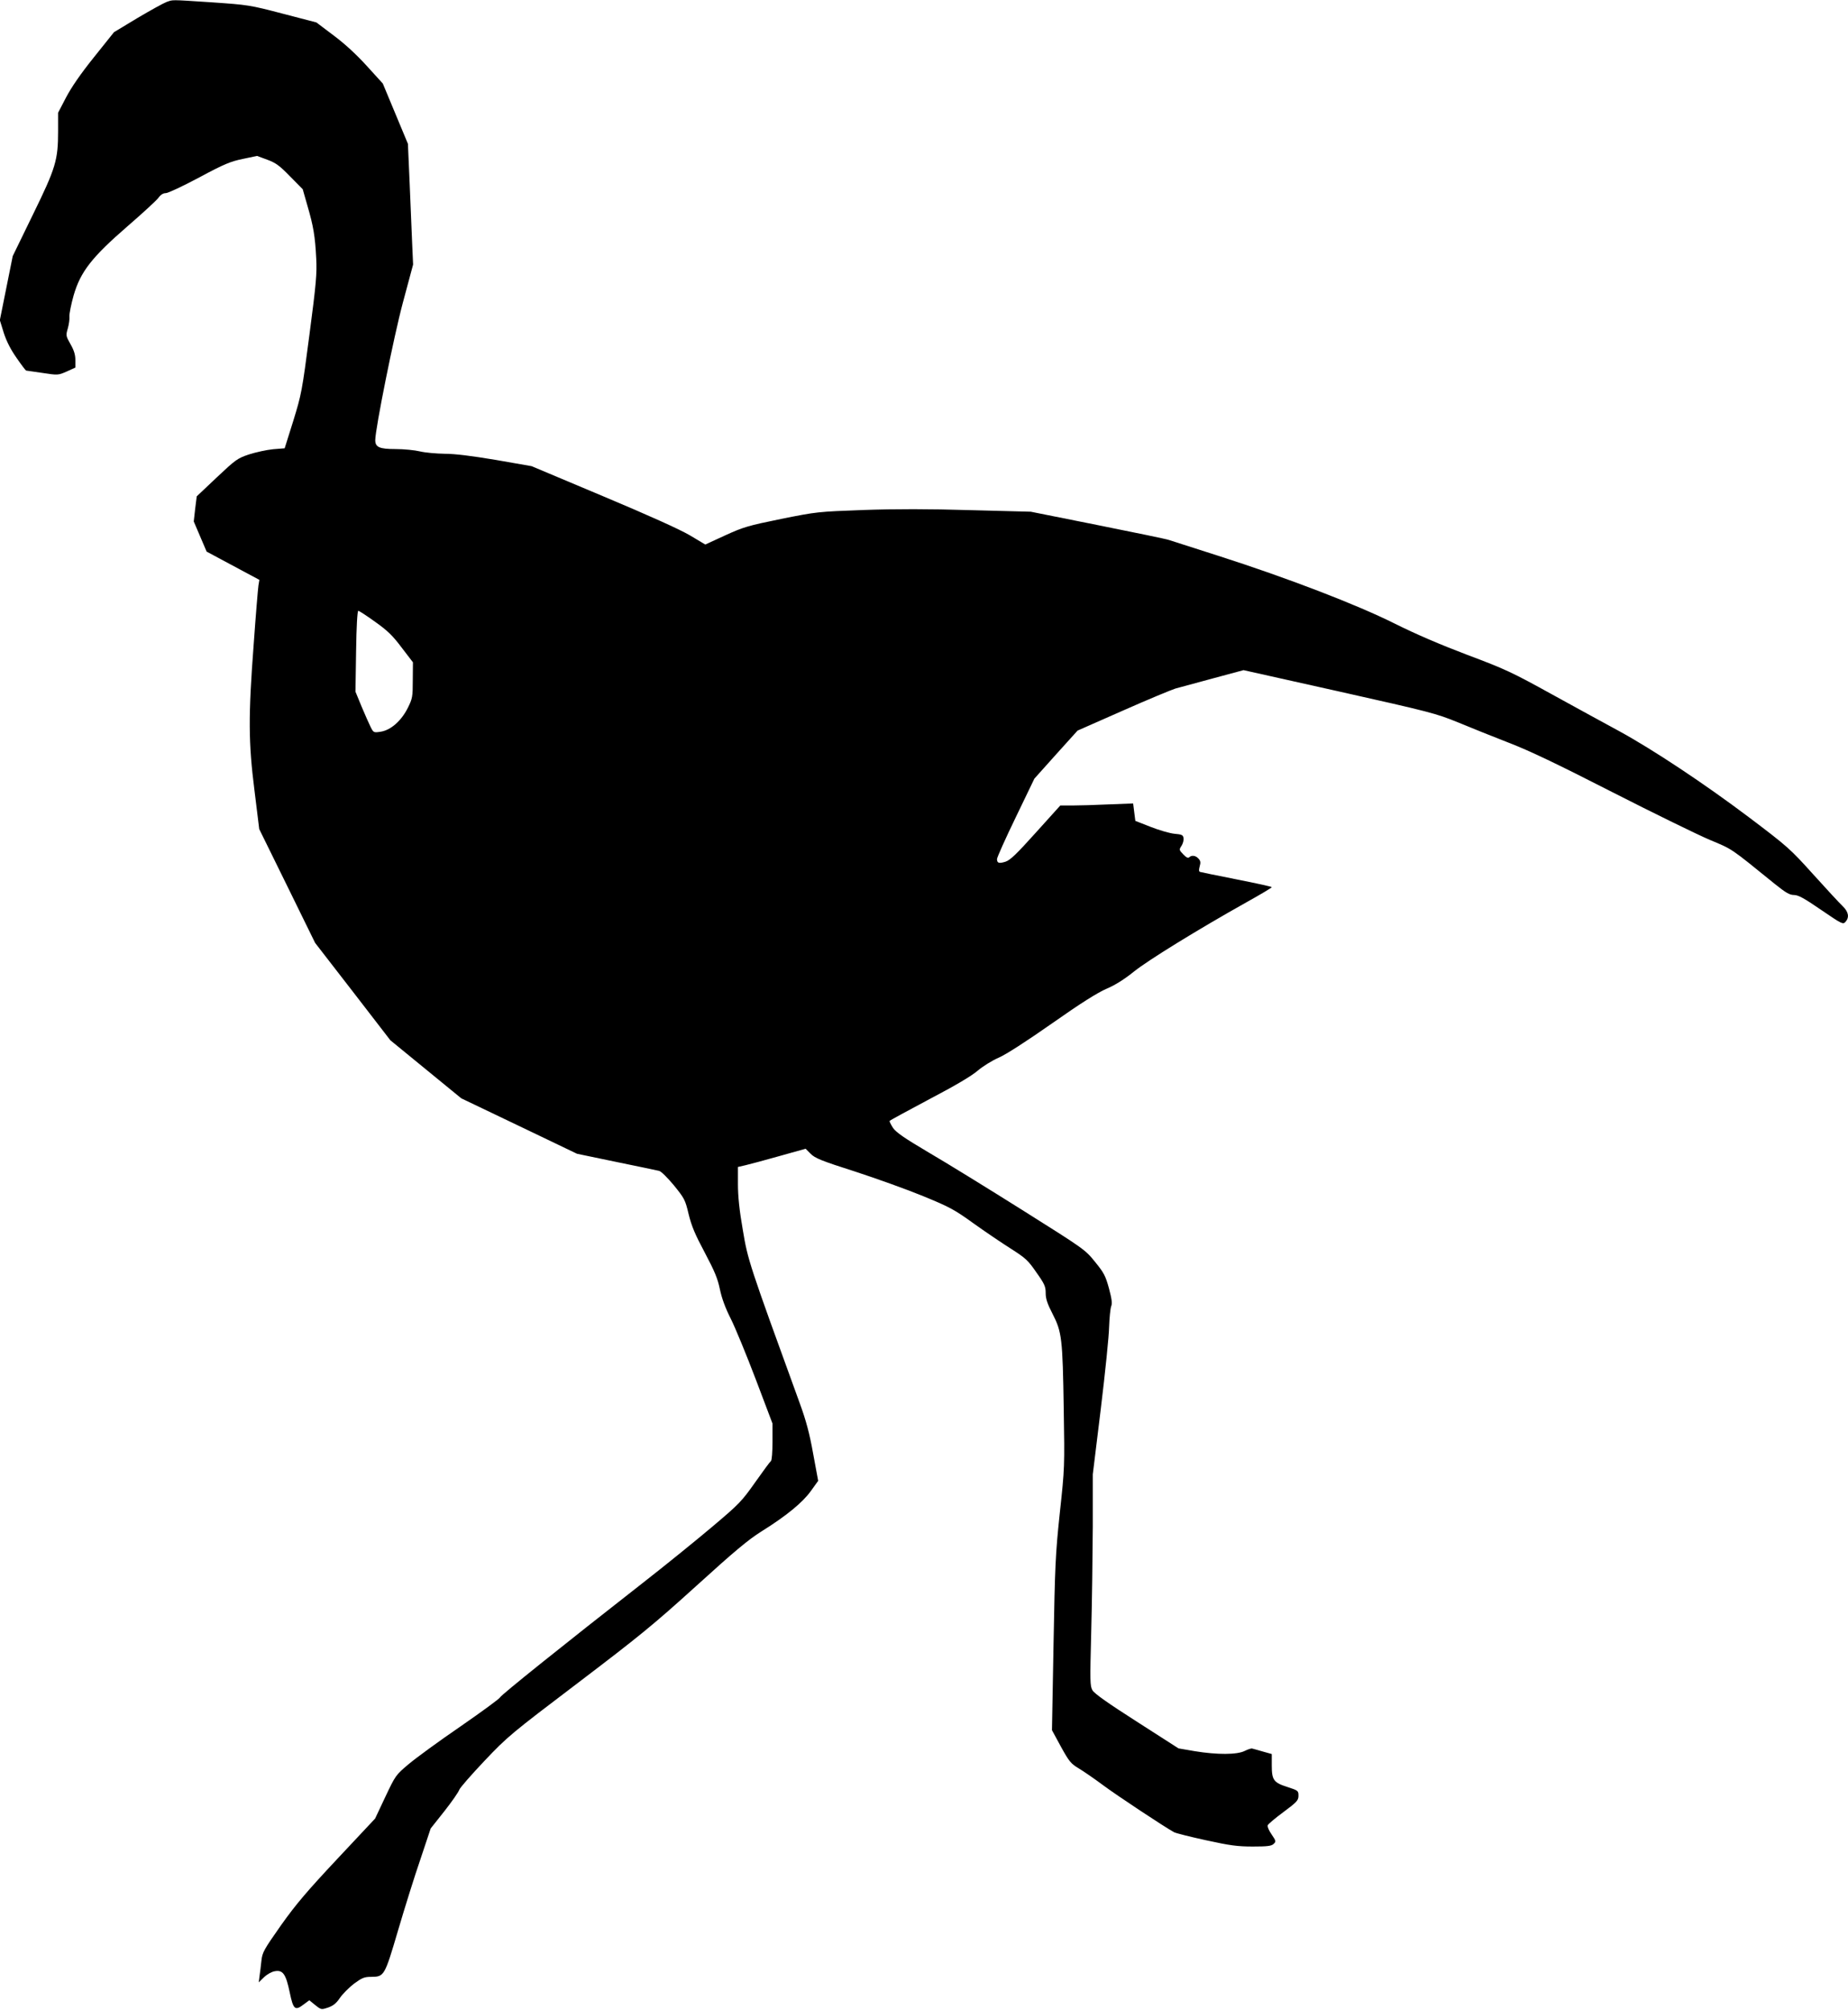  <svg version="1.0" xmlns="http://www.w3.org/2000/svg"
 width="1177pt" height="1280pt" viewBox="0 0 1177 1280"
 preserveAspectRatio="xMidYMid meet"><g transform="translate(0,1280) scale(0.1,-0.1)"
fill="#000000" stroke="none">
<path d="M1060 12787 c-19 -7 -102 -53 -185 -102 l-149 -90 -128 -160 c-86
-107 -144 -192 -178 -257 l-50 -96 0 -115 c0 -187 -14 -235 -161 -535 l-128
-263 -41 -204 -41 -204 25 -81 c18 -55 44 -106 82 -160 30 -44 58 -80 60 -80
2 0 49 -7 104 -15 99 -15 100 -15 155 9 l55 25 0 47 c0 34 -8 62 -31 102 -30
53 -30 56 -17 101 7 25 12 60 10 76 -1 17 11 77 27 134 44 151 115 242 343
440 95 82 183 163 196 180 15 21 31 31 48 31 14 0 110 45 213 100 160 86 200
102 278 118 l90 19 65 -24 c54 -20 78 -37 145 -106 l81 -82 30 -105 c38 -130
49 -195 56 -335 5 -96 0 -159 -43 -485 -47 -361 -51 -381 -103 -550 l-55 -175
-74 -6 c-41 -4 -109 -19 -153 -33 -74 -25 -85 -33 -206 -147 l-127 -120 -10
-80 -9 -80 41 -96 41 -96 168 -90 168 -90 -6 -36 c-3 -20 -17 -187 -30 -371
-35 -461 -34 -629 5 -936 l30 -244 178 -362 178 -363 240 -310 239 -310 226
-185 226 -185 368 -176 369 -177 250 -52 c138 -28 260 -54 273 -57 13 -3 54
-44 94 -92 67 -83 72 -91 94 -184 19 -77 41 -129 103 -245 63 -119 82 -165 96
-233 12 -57 34 -118 70 -189 29 -58 100 -231 159 -386 l106 -280 0 -117 c0
-64 -4 -118 -10 -122 -5 -3 -50 -64 -100 -135 -87 -123 -100 -137 -278 -287
-103 -87 -302 -248 -443 -358 -499 -390 -898 -710 -904 -725 -3 -8 -116 -91
-252 -185 -136 -93 -285 -202 -330 -240 -83 -70 -84 -72 -149 -209 l-65 -138
-240 -256 c-193 -206 -263 -288 -359 -423 -110 -157 -119 -172 -125 -226 -3
-32 -9 -76 -12 -98 l-5 -40 34 33 c20 19 49 35 69 38 51 9 70 -19 94 -134 23
-111 34 -120 90 -77 l35 26 38 -31 c38 -30 38 -30 83 -15 33 12 51 27 74 61
17 25 57 65 89 90 52 38 66 44 110 44 83 1 85 3 171 295 42 143 106 348 143
455 l65 195 88 111 c48 61 90 122 94 135 4 13 77 96 161 185 147 155 169 173
596 497 392 298 478 368 753 617 242 220 332 295 415 347 159 99 263 185 315
258 l46 64 -32 173 c-23 129 -45 211 -86 323 -323 888 -330 909 -362 1102 -22
125 -31 215 -31 291 l0 110 48 11 c26 6 123 32 215 58 l168 47 32 -32 c27 -28
69 -45 282 -113 138 -45 333 -115 435 -157 168 -69 198 -85 320 -173 74 -53
182 -126 239 -162 94 -60 109 -74 162 -151 52 -73 59 -90 59 -131 0 -36 10
-67 44 -133 59 -115 64 -155 71 -607 6 -365 6 -374 -25 -660 -28 -264 -31
-338 -40 -837 l-10 -547 57 -105 c52 -94 63 -108 113 -138 30 -18 100 -66 155
-107 87 -65 397 -270 453 -300 11 -6 102 -29 203 -51 155 -34 202 -40 298 -40
92 0 118 3 132 16 17 16 17 18 -12 61 -17 24 -28 50 -25 58 3 8 48 46 101 85
86 64 95 74 95 104 0 31 -2 33 -70 55 -88 28 -100 44 -100 138 l0 72 -57 16
c-32 9 -62 18 -68 19 -5 2 -27 -5 -47 -15 -49 -25 -176 -25 -317 -2 l-105 18
-265 170 c-183 117 -271 179 -283 200 -16 28 -16 56 -8 370 5 187 9 490 10
672 l0 333 51 417 c28 230 52 465 53 523 2 58 8 116 13 130 8 19 4 47 -14 115
-22 80 -32 99 -89 169 -63 78 -68 81 -462 329 -218 137 -487 303 -597 367
-154 91 -206 127 -227 156 -14 22 -24 42 -22 45 2 4 117 66 254 139 166 87
269 148 308 182 32 27 91 64 133 82 46 20 175 103 339 218 185 130 290 196
348 221 56 24 113 60 175 110 90 72 404 266 720 443 86 48 157 90 157 94 0 3
-100 25 -222 49 -123 24 -228 46 -235 48 -8 3 -8 14 -2 36 7 24 5 35 -8 49
-18 20 -44 23 -59 8 -7 -7 -19 -1 -38 19 -27 28 -27 30 -11 54 9 14 15 36 13
49 -3 20 -10 24 -58 28 -30 3 -99 23 -152 44 l-97 38 -7 55 -7 56 -156 -6
c-86 -4 -190 -7 -232 -7 l-76 0 -156 -173 c-124 -138 -163 -175 -193 -185 -42
-13 -54 -9 -54 17 0 10 53 129 119 265 l119 247 137 153 138 153 288 127 c158
70 310 133 336 141 26 7 135 37 240 65 l193 52 609 -136 c584 -131 615 -139
758 -197 81 -34 227 -92 324 -130 128 -49 310 -136 658 -314 265 -135 545
-272 621 -304 148 -62 128 -49 413 -280 71 -57 95 -71 123 -71 27 0 64 -20
173 -95 132 -90 139 -94 155 -76 26 29 20 64 -20 102 -19 18 -104 110 -187
202 -146 162 -162 176 -408 362 -287 216 -611 431 -829 550 -80 43 -271 148
-424 232 -257 142 -300 162 -540 252 -174 66 -328 132 -464 200 -240 120 -679
289 -1122 431 -157 50 -298 96 -315 101 -16 6 -221 48 -455 95 l-425 85 -384
10 c-265 8 -475 8 -680 1 -294 -11 -297 -11 -526 -57 -211 -43 -241 -52 -357
-105 l-126 -58 -99 59 c-63 37 -262 127 -553 249 l-454 191 -229 40 c-156 26
-260 39 -325 39 -54 1 -124 7 -157 15 -33 8 -103 15 -156 15 -103 0 -129 12
-129 57 0 72 119 664 176 876 l65 242 -6 135 c-3 74 -10 247 -16 384 l-11 250
-80 192 -80 192 -101 111 c-65 72 -141 142 -212 195 l-110 83 -215 56 c-210
55 -220 56 -450 72 -274 18 -246 17 -290 2z m1329 -3947 c79 -56 112 -88 169
-164 l72 -94 -1 -113 c0 -107 -2 -118 -32 -178 -41 -82 -108 -141 -172 -151
-45 -7 -46 -6 -64 29 -10 20 -36 79 -58 131 l-39 95 4 258 c2 155 8 257 14
257 5 0 53 -31 107 -70z"/>
</g>
</svg>

